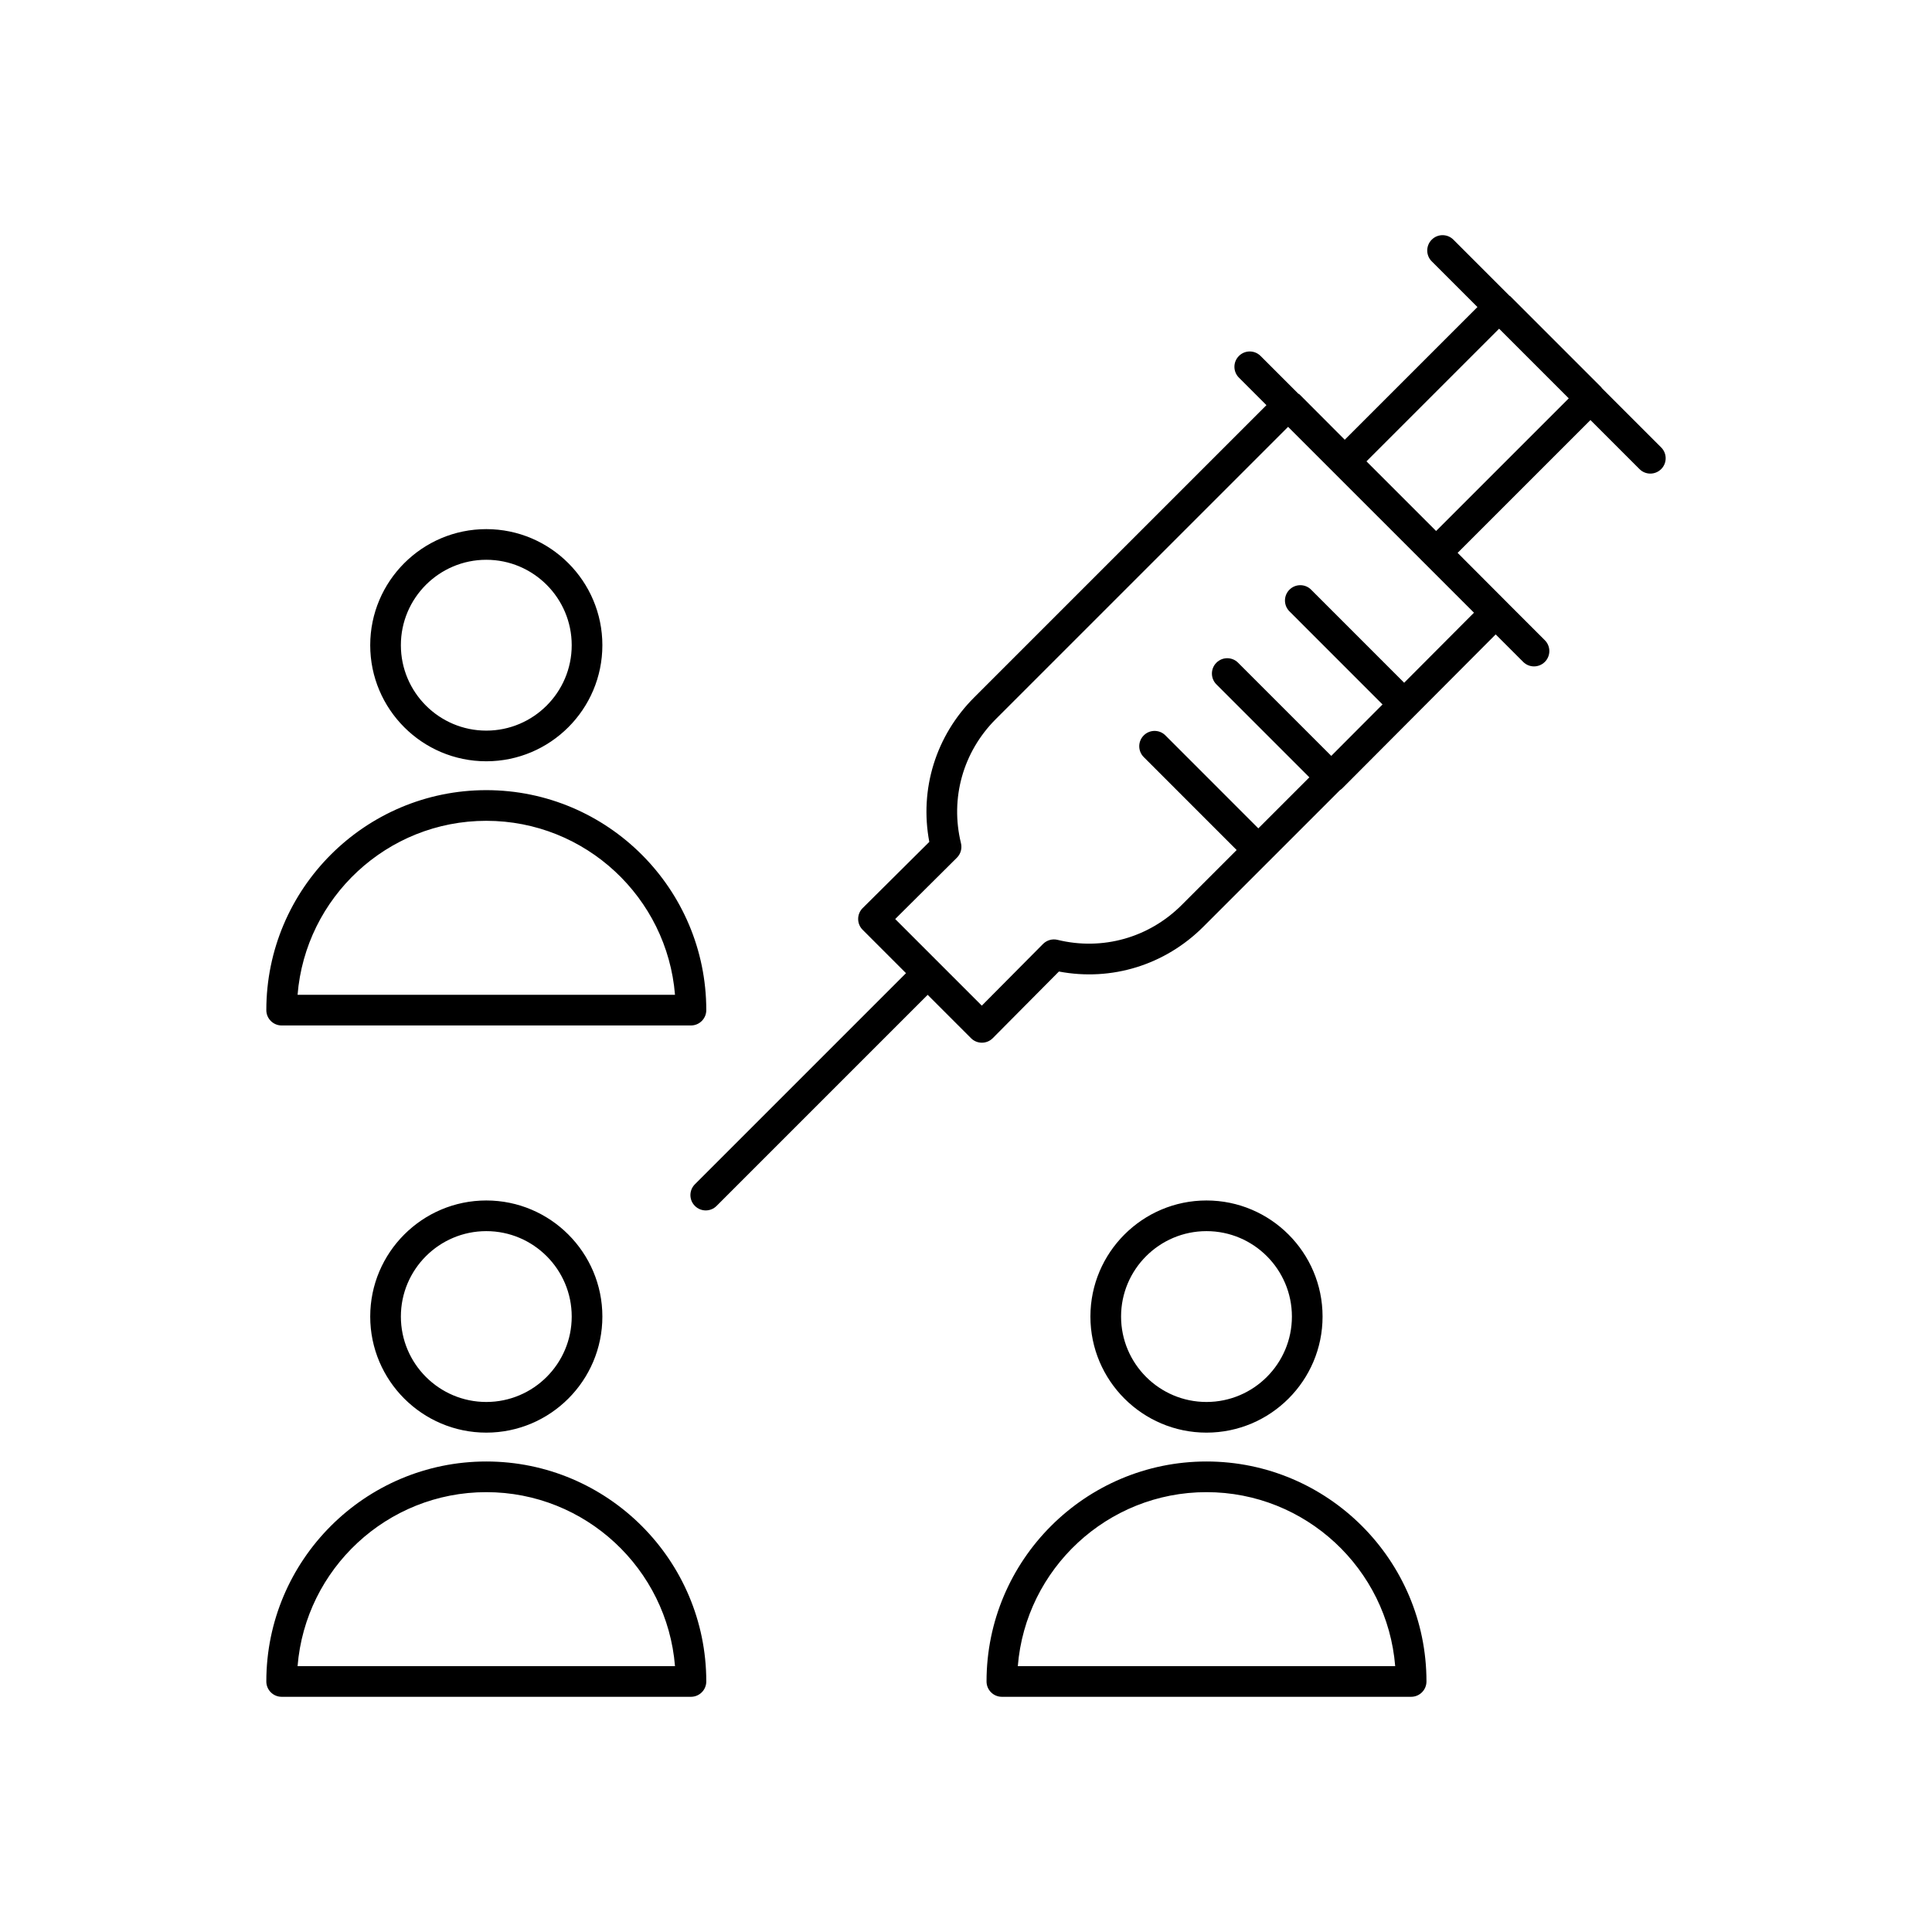<?xml version="1.0" encoding="UTF-8"?>
<!-- Uploaded to: ICON Repo, www.iconrepo.com, Generator: ICON Repo Mixer Tools -->
<svg fill="#000000" width="800px" height="800px" version="1.1" viewBox="144 144 512 512" xmlns="http://www.w3.org/2000/svg">
 <path d="m384.1 401.9-55.941 55.941c-1.59 1.59-1.59 4.156 0 5.742 0.793 0.793 1.832 1.191 2.871 1.191 1.039 0 2.078-0.398 2.871-1.191l55.941-55.941 11.492 11.492c0.762 0.766 1.793 1.191 2.871 1.191h0.008c1.078 0 2.117-0.43 2.879-1.199l17.531-17.664c13.945 2.644 28.117-1.715 38.27-11.867l17.395-17.387c0.027-0.023 0.066-0.012 0.09-0.039 0.023-0.023 0.016-0.066 0.039-0.09l18.656-18.652c0.246-0.16 0.477-0.344 0.688-0.555l40.609-40.746 7.285 7.285c0.793 0.793 1.832 1.191 2.871 1.191 1.039 0 2.078-0.398 2.871-1.191 1.59-1.59 1.59-4.156 0-5.742l-10.145-10.145c-0.004-0.004-0.004-0.008-0.004-0.012l-12.965-12.996 35.199-35.199 13 13c0.793 0.793 1.832 1.191 2.871 1.191 1.039 0 2.078-0.398 2.871-1.191 1.59-1.582 1.59-4.16 0-5.742l-15.773-15.773c-0.035-0.039-0.02-0.098-0.055-0.137l-24.207-24.207c-0.039-0.039-0.098-0.02-0.137-0.055l-14.887-14.887c-1.59-1.59-4.156-1.59-5.742 0-1.59 1.582-1.59 4.16 0 5.742l12.113 12.113-35.164 35.164-12.004-12.031c-0.086-0.086-0.211-0.094-0.301-0.168l-10-10c-1.59-1.59-4.156-1.59-5.742 0-1.59 1.59-1.59 4.156 0 5.742l7.293 7.293-77.469 77.469c-10.16 10.156-14.516 24.32-11.875 38.27l-17.656 17.539c-0.766 0.762-1.199 1.801-1.199 2.879-0.008 1.078 0.422 2.117 1.191 2.879zm157.18-170.79 18.457 18.457-35.152 35.152-18.457-18.457zm-143.7 140.2c1.012-1.004 1.422-2.469 1.086-3.852-2.91-11.895 0.535-24.188 9.223-32.879l77.469-77.461 49.258 49.254-18.496 18.562-24.656-24.66c-1.574-1.59-4.156-1.59-5.742 0-1.59 1.582-1.59 4.156 0 5.742l24.664 24.672-13.586 13.633-24.695-24.695c-1.59-1.59-4.156-1.59-5.742 0-1.59 1.582-1.59 4.16 0 5.742l24.633 24.633-13.523 13.523-24.625-24.633c-1.574-1.59-4.156-1.59-5.742 0-1.59 1.582-1.59 4.156 0 5.742l24.625 24.633-14.582 14.582c-8.691 8.68-20.996 12.125-32.879 9.223-1.383-0.344-2.844 0.078-3.852 1.086l-16.227 16.348-11.461-11.461c-0.008-0.008-0.004-0.016-0.008-0.023-0.008-0.008-0.016-0.004-0.023-0.008l-11.461-11.461zm96.914 121.59c0-16.961-13.801-30.762-30.762-30.762s-30.762 13.801-30.762 30.762 13.801 30.762 30.762 30.762c16.965 0 30.762-13.801 30.762-30.762zm-53.398 0c0-12.484 10.156-22.637 22.637-22.637 12.484 0 22.637 10.156 22.637 22.637 0 12.484-10.156 22.637-22.637 22.637-12.48 0.004-22.637-10.152-22.637-22.637zm-35.652 96.707c0 2.242 1.82 4.062 4.062 4.062h108.46c2.242 0 4.062-1.82 4.062-4.062 0-32.145-26.152-58.297-58.297-58.297s-58.289 26.152-58.289 58.297zm58.289-50.172c26.297 0 47.93 20.336 50.008 46.109h-100.01c2.078-25.773 23.711-46.109 50-46.109zm-221.62-46.535c0 16.961 13.801 30.762 30.762 30.762 16.961 0 30.762-13.801 30.762-30.762s-13.801-30.762-30.762-30.762c-16.965 0-30.762 13.801-30.762 30.762zm53.398 0c0 12.484-10.156 22.637-22.637 22.637-12.484 0-22.637-10.156-22.637-22.637 0-12.484 10.156-22.637 22.637-22.637 12.484 0 22.637 10.152 22.637 22.637zm-76.871 100.77h108.47c2.242 0 4.062-1.82 4.062-4.062 0-32.145-26.152-58.297-58.297-58.297-32.145 0-58.297 26.152-58.297 58.297 0 2.242 1.82 4.062 4.062 4.062zm54.234-54.234c26.297 0 47.93 20.336 50.008 46.109h-100.02c2.078-25.773 23.711-46.109 50.008-46.109zm0-193.69c16.961 0 30.762-13.801 30.762-30.762 0-16.961-13.801-30.762-30.762-30.762-16.961 0-30.762 13.801-30.762 30.762 0 16.965 13.797 30.762 30.762 30.762zm0-53.398c12.484 0 22.637 10.156 22.637 22.637 0 12.484-10.156 22.637-22.637 22.637-12.484 0-22.637-10.156-22.637-22.637-0.004-12.484 10.152-22.637 22.637-22.637zm-54.234 123.41h108.47c2.242 0 4.062-1.82 4.062-4.062 0-32.145-26.152-58.297-58.297-58.297-32.145 0-58.297 26.152-58.297 58.297 0 2.242 1.82 4.062 4.062 4.062zm54.234-54.234c26.297 0 47.93 20.336 50.008 46.109h-100.02c2.078-25.773 23.711-46.109 50.008-46.109z"/>
</svg>